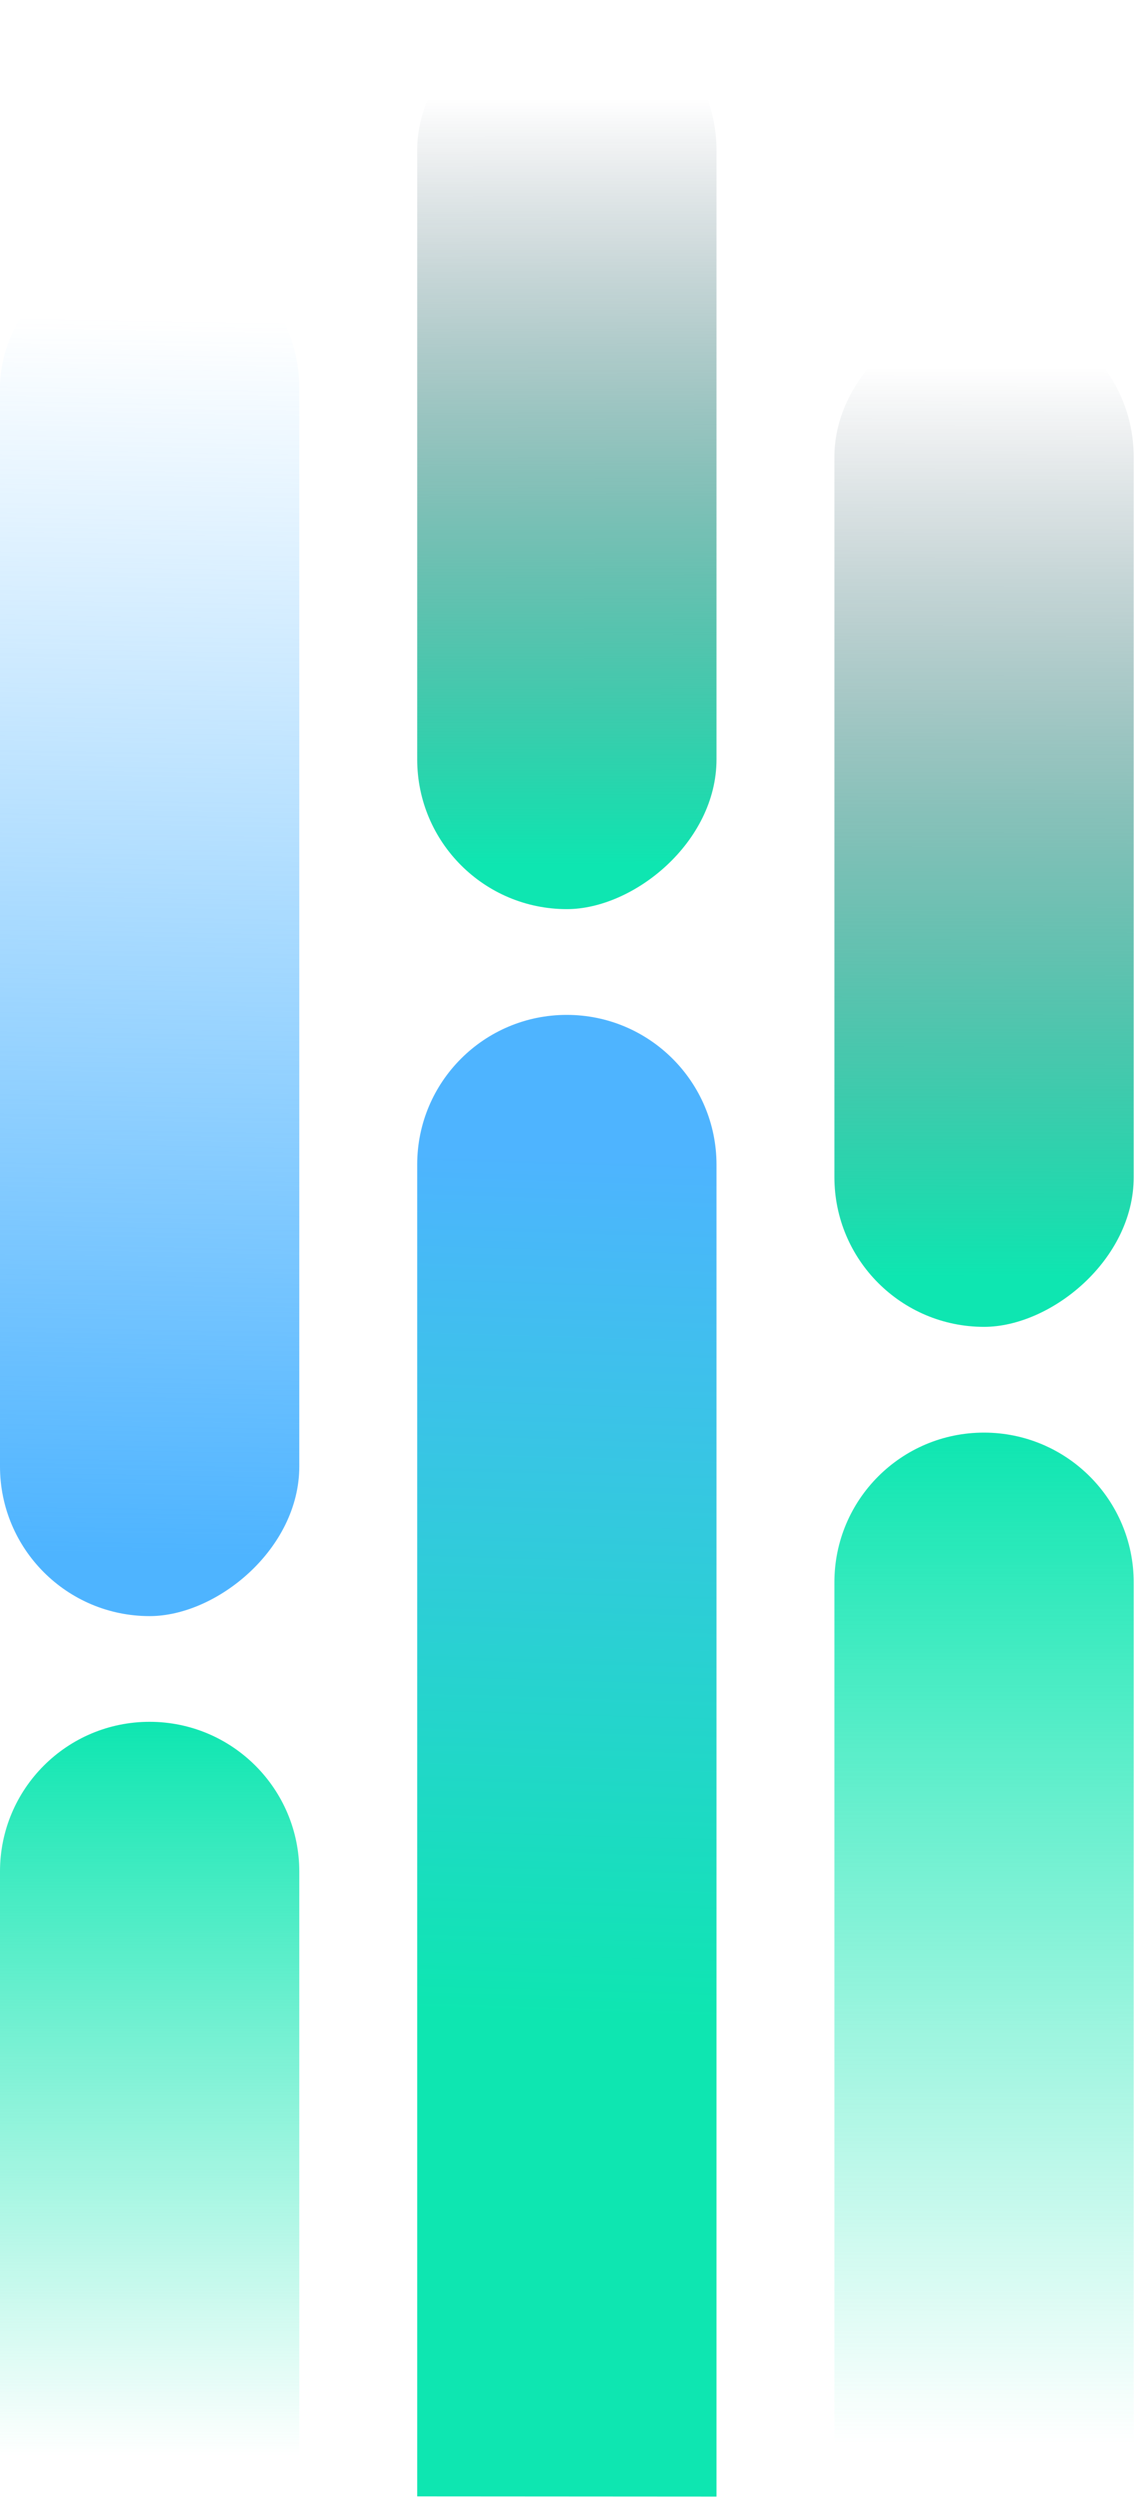 <svg width="248" height="545" viewBox="0 0 248 545" fill="none" xmlns="http://www.w3.org/2000/svg">
<rect width="222.258" height="65.281" rx="32.641" transform="matrix(-4.63759e-08 -1 1 0 182 289.258)" fill="url(#paint0_linear_1881_2673)"></rect>
<path d="M182 544.104L182 344.93C182 326.904 196.614 312.3 214.641 312.312C232.667 312.325 247.281 326.948 247.281 344.975L247.281 544.148L182 544.104Z" fill="url(#paint1_linear_1881_2673)"></path>
<rect width="198.058" height="65.281" rx="32.641" transform="matrix(-4.63759e-08 -1 1 0 91 198.192)" fill="url(#paint2_linear_1881_2673)"></rect>
<rect width="300.35" height="65.281" rx="32.641" transform="matrix(-5.9058e-08 -1 1 0 0 352.316)" fill="url(#paint3_linear_1881_2673)"></rect>
<path d="M91 544.218L91 253.865C91 235.838 105.614 221.234 123.641 221.247C141.667 221.259 156.281 235.883 156.281 253.91L156.281 544.263L91 544.218Z" fill="url(#paint4_linear_1881_2673)"></path>
<path d="M0 543.783L-5.83471e-06 407.982C-6.60924e-06 389.955 14.614 375.349 32.641 375.359C50.667 375.369 65.281 389.99 65.281 408.017L65.281 543.818L0 543.783Z" fill="url(#paint5_linear_1881_2673)"></path>
<defs>
<linearGradient id="paint0_linear_1881_2673" x1="209.274" y1="33" x2="10.953" y2="32.643" gradientUnits="userSpaceOnUse">
<stop stop-color="#081F34" stop-opacity="0"></stop>
<stop offset="1" stop-color="#0EE6B1"></stop>
</linearGradient>
<linearGradient id="paint1_linear_1881_2673" x1="214.573" y1="312.333" x2="214.585" y2="532.701" gradientUnits="userSpaceOnUse">
<stop stop-color="#0EE6B1"></stop>
<stop offset="1" stop-color="#0EE6B1" stop-opacity="0"></stop>
</linearGradient>
<linearGradient id="paint2_linear_1881_2673" x1="176.684" y1="32.436" x2="9.761" y2="32.612" gradientUnits="userSpaceOnUse">
<stop stop-color="#081F34" stop-opacity="0"></stop>
<stop offset="1" stop-color="#0EE6B1"></stop>
</linearGradient>
<linearGradient id="paint3_linear_1881_2673" x1="13.329" y1="33" x2="282.752" y2="37.568" gradientUnits="userSpaceOnUse">
<stop stop-color="#4EB4FF"></stop>
<stop offset="1" stop-color="#4EB4FF" stop-opacity="0"></stop>
</linearGradient>
<linearGradient id="paint4_linear_1881_2673" x1="124" y1="439.63" x2="129.631" y2="252.126" gradientUnits="userSpaceOnUse">
<stop stop-color="#0EE6B1"></stop>
<stop offset="1" stop-color="#4EB4FF"></stop>
</linearGradient>
<linearGradient id="paint5_linear_1881_2673" x1="32.573" y1="375.374" x2="32.574" y2="535.499" gradientUnits="userSpaceOnUse">
<stop stop-color="#0EE6B1"></stop>
<stop offset="1" stop-color="#0EE6B1" stop-opacity="0"></stop>
</linearGradient>
</defs>
</svg>
